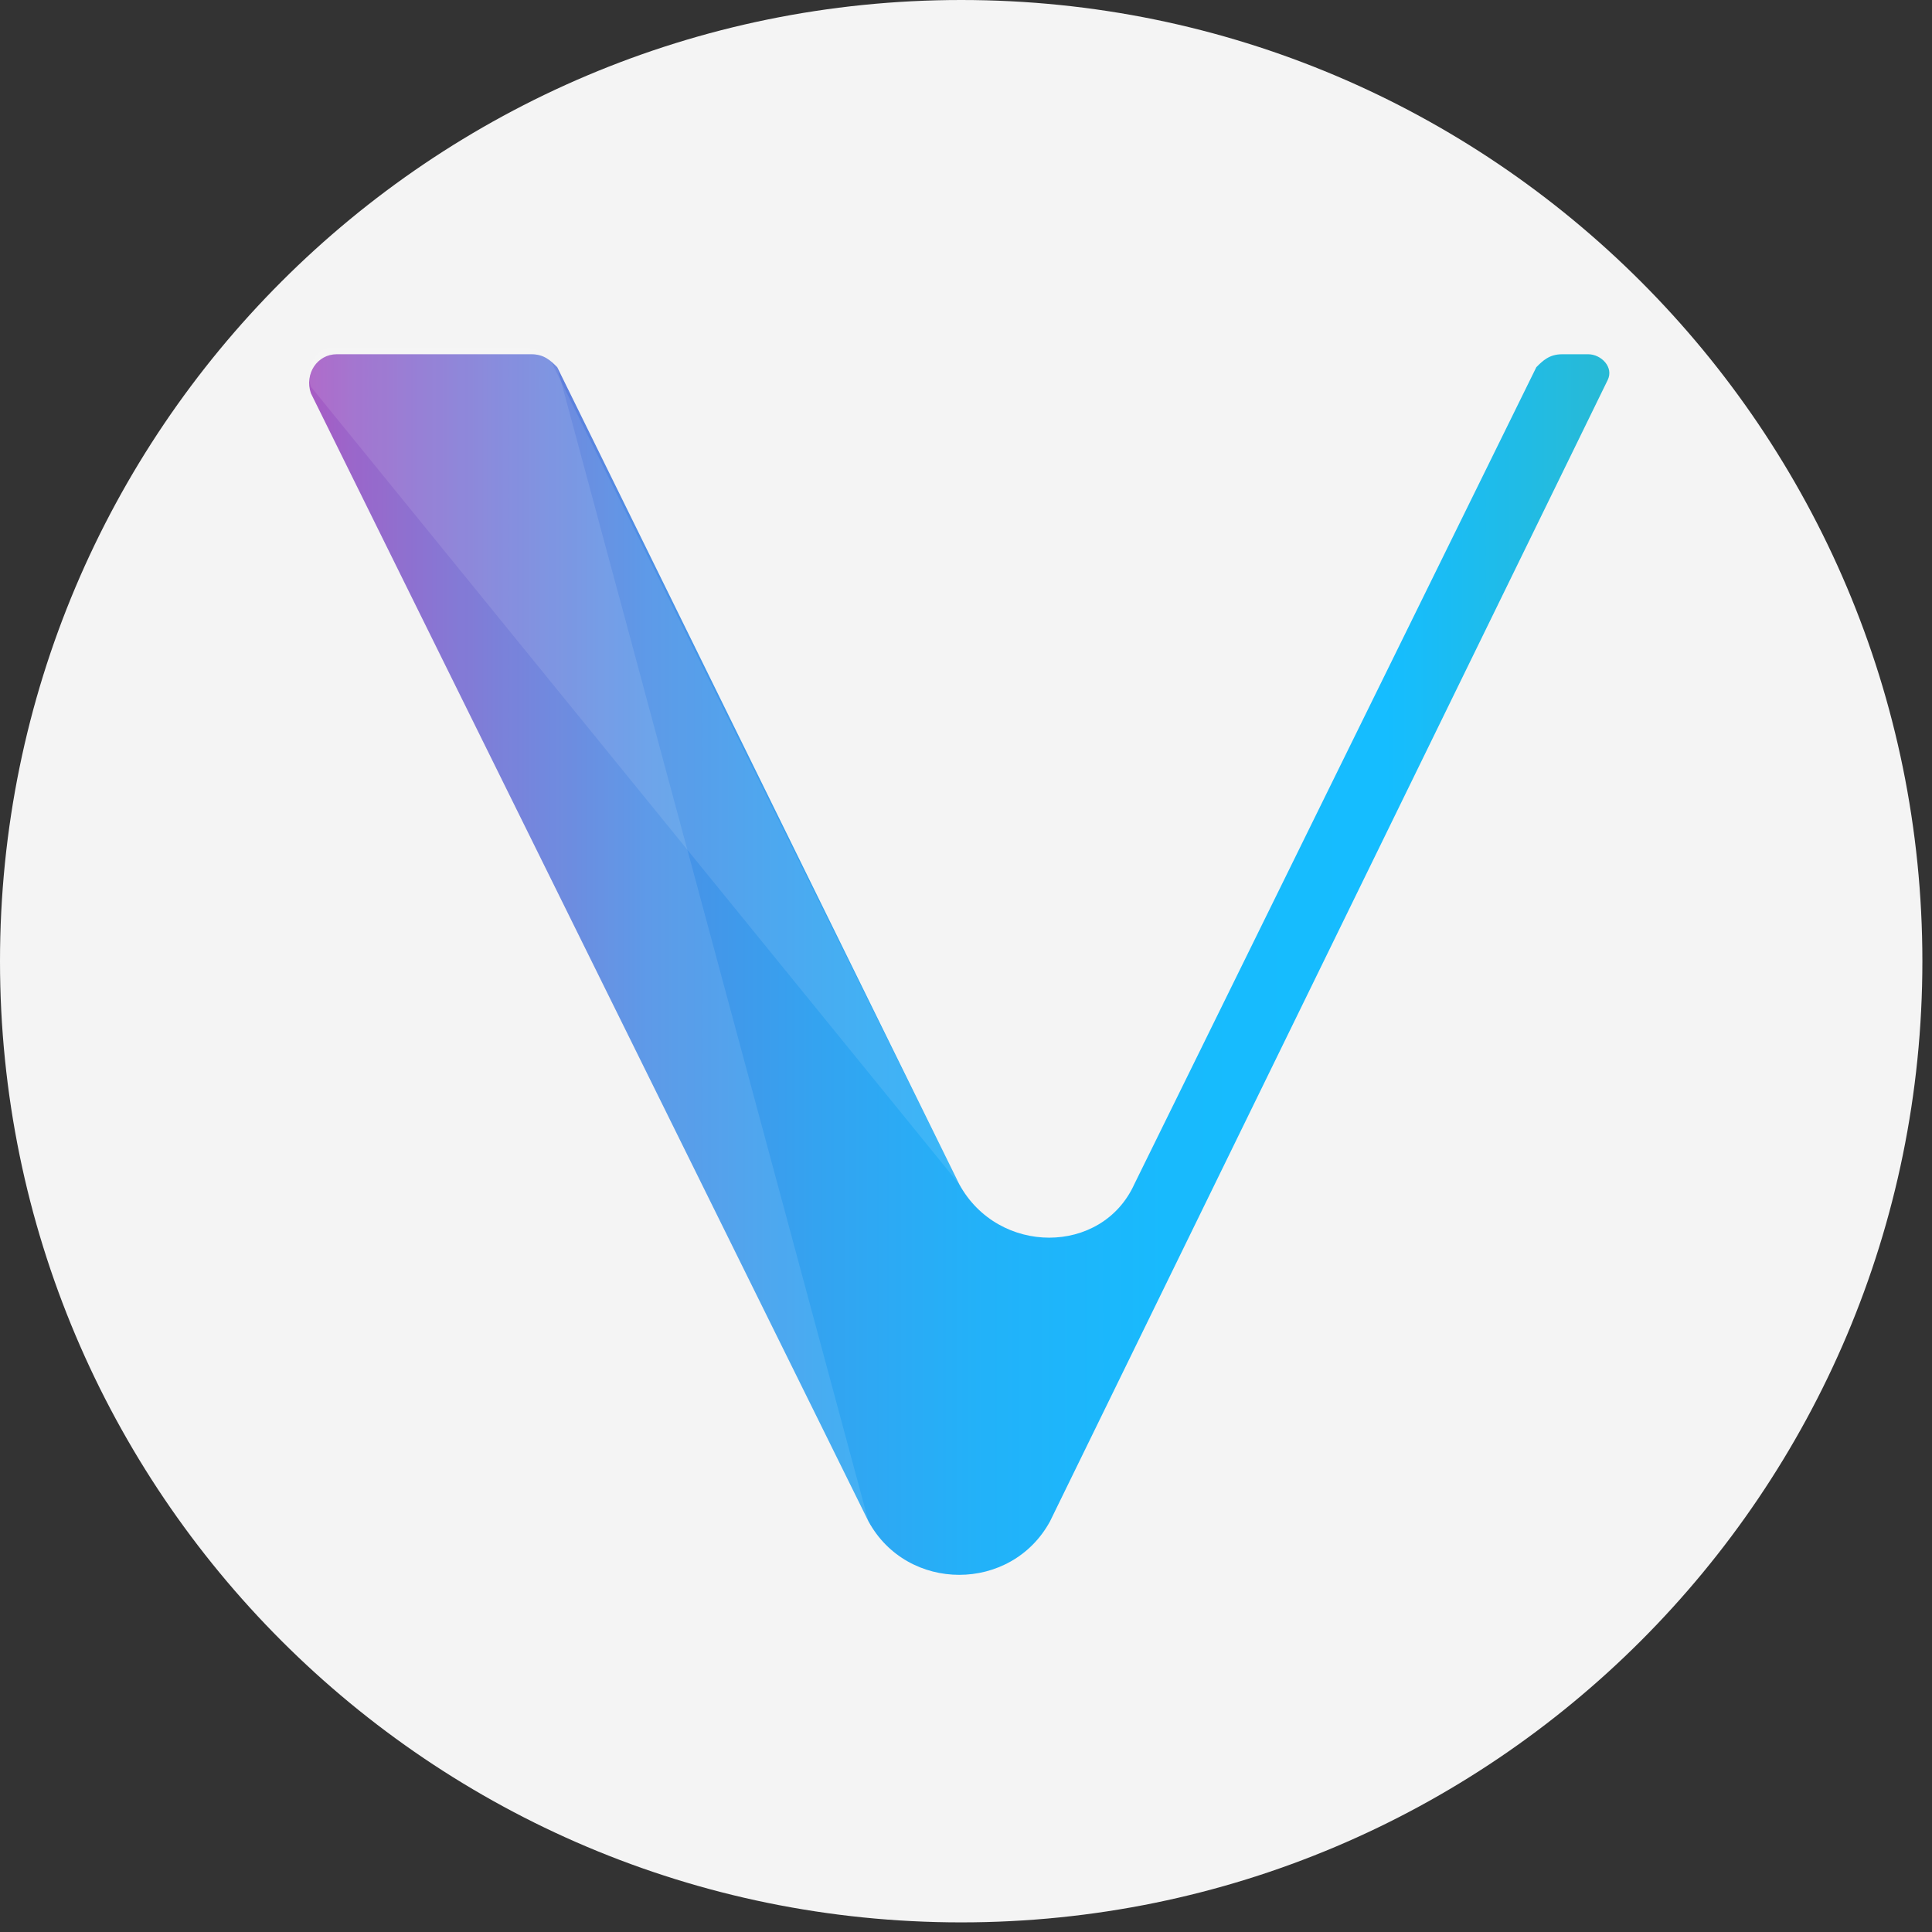 <svg width="50" height="50" viewBox="0 0 50 50" fill="none" xmlns="http://www.w3.org/2000/svg">
<rect x="0" y="0" width="50" height="50" fill="#333333" stroke="none"/>
<path fill-rule="evenodd" clip-rule="evenodd" d="M49.751 24.876C49.751 38.614 38.614 49.751 24.876 49.751C11.137 49.751 0 38.614 0 24.876C0 11.137 11.137 0 24.876 0C38.614 0 49.751 11.137 49.751 24.876Z" fill="#F4F4F4"/>
<path d="M22.476 39.373L8.045 10.175C7.877 9.671 8.212 9.168 8.716 9.168H13.75C14.085 9.168 14.253 9.336 14.421 9.503L24.825 30.647C25.832 32.492 28.517 32.492 29.356 30.647L39.76 9.503C39.927 9.336 40.095 9.168 40.431 9.168H41.102C41.438 9.168 41.773 9.503 41.605 9.839L27.174 39.373C26.167 41.218 23.483 41.218 22.476 39.373Z" fill="url(#paint0_linear_842_4181)"/>
<path opacity="0.1" d="M22.476 39.373L14.421 9.503C14.253 9.336 14.086 9.168 13.75 9.168H8.716C8.213 9.168 7.877 9.671 8.045 10.175L22.476 39.373Z" fill="white"/>
<path opacity="0.1" d="M24.825 30.647L8.045 10.007C7.877 9.503 8.212 9 8.548 9H13.582C13.918 9 14.086 9.168 14.253 9.336L24.825 30.647Z" fill="white"/>
<defs>
<linearGradient id="paint0_linear_842_4181" x1="8.045" y1="24.963" x2="41.605" y2="24.963" gradientUnits="userSpaceOnUse">
<stop stop-color="#9D4ABE"/>
<stop offset="0.03" stop-color="#9055C4"/>
<stop offset="0.15" stop-color="#6B74D6"/>
<stop offset="0.26" stop-color="#4C8FE5"/>
<stop offset="0.39" stop-color="#34A3F0"/>
<stop offset="0.52" stop-color="#22B2F9"/>
<stop offset="0.66" stop-color="#18BAFD"/>
<stop offset="0.83" stop-color="#15BDFF"/>
<stop offset="1" stop-color="#28BAD5"/>
</linearGradient>
</defs>
</svg>
